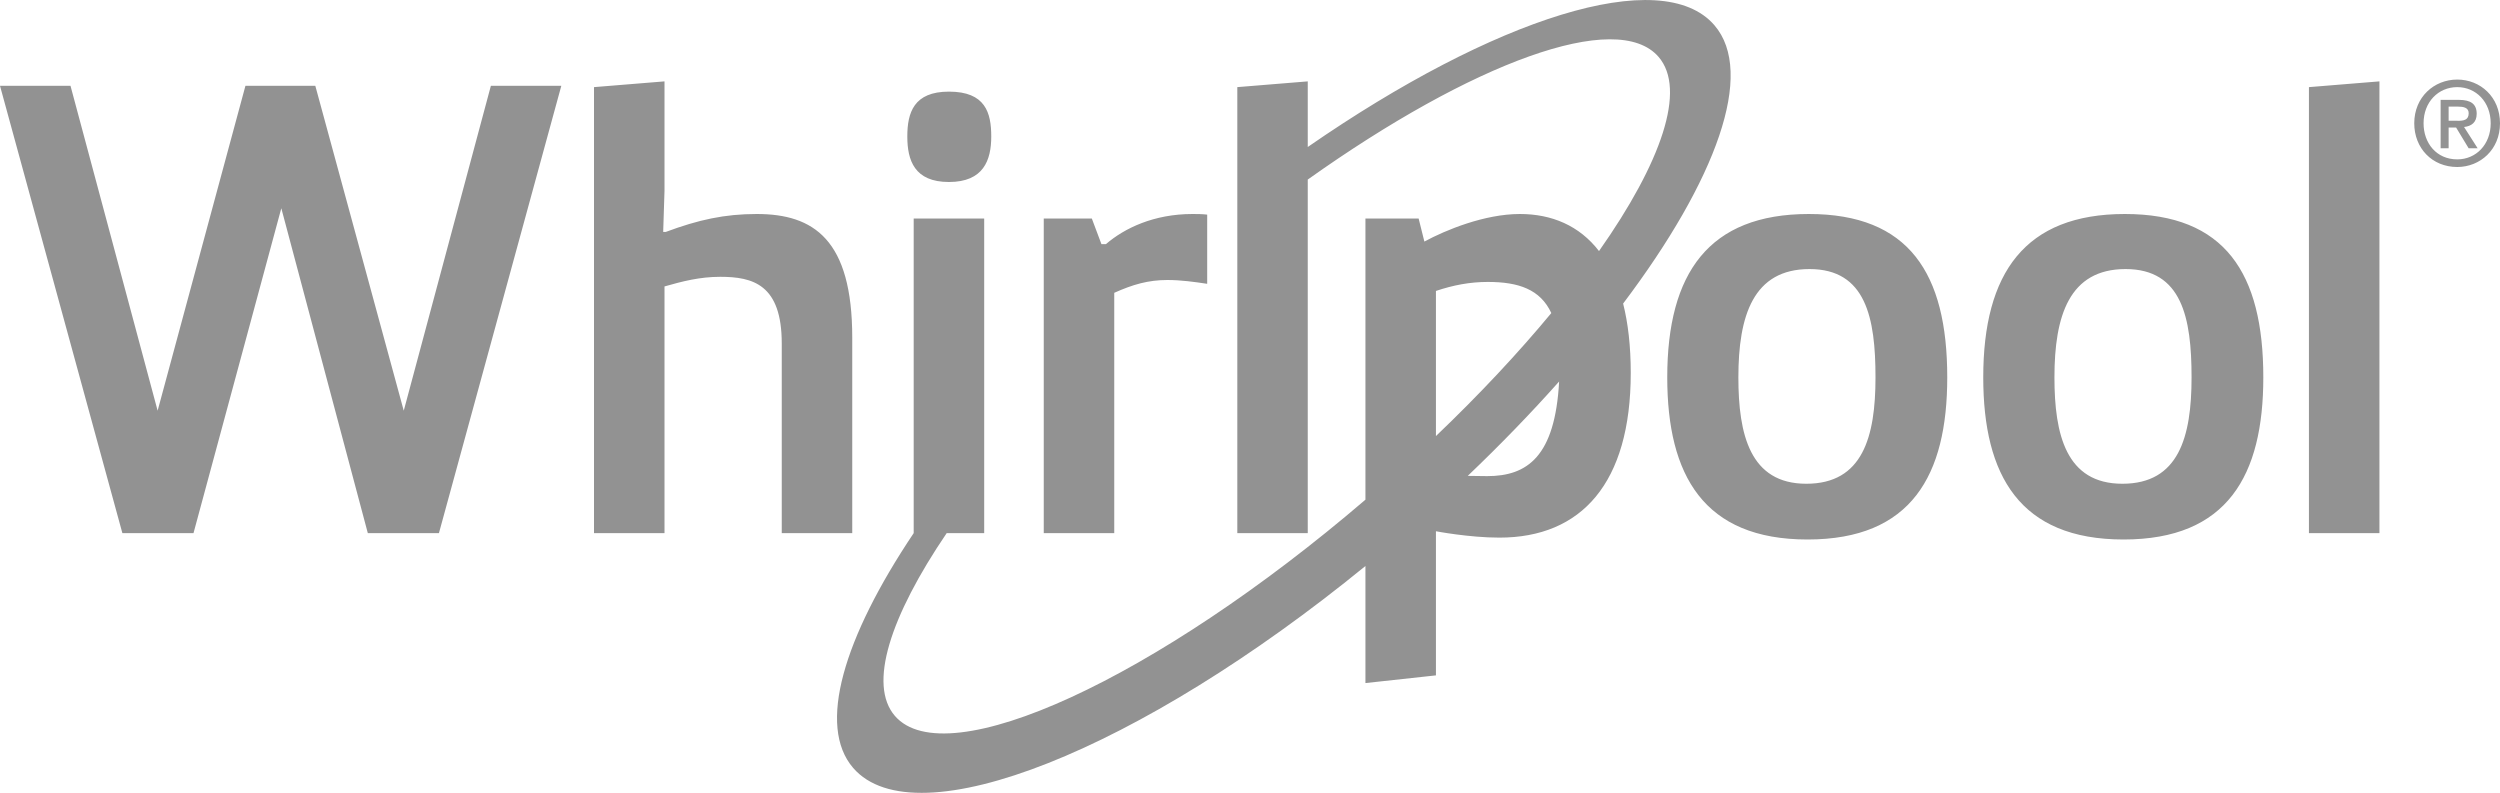 <svg xmlns="http://www.w3.org/2000/svg" viewBox="0 0 400 126.85"><path fill="#929292" d="M393.19 19.33c.96 0 1.8-.09 1.8-1.22 0-.93-.92-1.05-1.68-1.05h-1.53v2.26h1.42Zm-1.42 4.39h-1.27v-7.74h2.94c1.87 0 2.83.65 2.83 2.23 0 1.4-.86 1.98-2.02 2.11l2.17 3.4h-1.44l-2-3.31h-1.2v3.31Zm1.39-9.78c-3.03 0-5.39 2.38-5.39 5.78 0 3.18 2.06 5.78 5.39 5.78 2.99 0 5.35-2.36 5.35-5.78s-2.36-5.78-5.35-5.78Zm0 12.78c-4.02 0-6.88-3.01-6.88-6.99 0-4.21 3.18-7 6.88-7s6.84 2.79 6.84 7-3.18 6.99-6.84 6.99ZM89.81 13.73 70.23 85.3H58.85L45.01 33.32 30.96 85.3H19.58L0 13.73h11.28l13.94 51.98 14.05-51.98h11.18L64.6 65.71l13.94-51.98h11.28Zm5.23.21 11.28-.92v17.53l-.21 6.56h.41c5.23-1.95 9.43-2.87 14.56-2.87 9.13 0 15.28 4.1 15.28 19.79V85.3h-11.28V54.95c0-9.43-4.61-10.66-9.84-10.66-3.28 0-6.05.72-8.92 1.54V85.3H95.04V13.94Zm56.79.72c-5.64 0-6.66 3.38-6.66 7.18s1.13 7.28 6.66 7.28 6.77-3.49 6.77-7.28-.92-7.18-6.77-7.18ZM167 34.96h7.69l1.54 4.1h.72c2.97-2.56 7.69-4.82 13.84-4.82.72 0 1.54 0 2.36.1v11.07c-2.05-.31-4.2-.61-6.36-.61-3.08 0-5.54.72-8.51 2.05V85.3H167V34.96ZM274.3 4.03c-8.43-9.77-35.19-1.18-65.06 19.49v-10.5l-11.27.92V85.3h11.27V28.73c26.3-18.7 49.49-27.33 56.13-19.63 4.5 5.21.48 16.86-9.53 31.07-3.14-4.08-7.57-5.93-12.66-5.93-5.64 0-11.89 2.57-15.28 4.41l-.92-3.69h-8.51v44.99c-33.47 28.67-67.07 44.12-75.29 34.59-4.3-4.99-.79-15.86 8.29-29.24h6V34.96h-11.28V85.3c-11.25 16.78-15.46 30.87-9.69 37.56 9.98 11.57 45.86-2.82 81.97-32.3v18.73l11.28-1.23V85s5.32 1.02 10.15 1.02c13.12 0 21.02-8.71 21.02-26.35 0-4.28-.43-7.97-1.22-11.1 14.92-19.78 21.18-36.91 14.6-44.54Zm-44.55 65.74V46.55c2.77-.93 5.43-1.44 8.3-1.44 4.93 0 8.4 1.19 10.16 4.98-5.26 6.35-11.48 13.01-18.46 19.68Zm8.2 6.41c-1.19 0-2.18-.02-3.11-.04 5.29-5.05 10.18-10.11 14.62-15.1-.65 12-5.08 15.14-11.51 15.14Zm62.13-15.8c0-9.53-1.54-17.33-10.56-17.33s-11.38 7.48-11.38 17.33c0 9.13 1.85 17.02 10.87 17.02s11.07-7.48 11.07-17.02Zm-10.67-26.14c15.99 0 22.15 9.43 22.15 26.14 0 15.69-5.74 25.94-22.35 25.94s-22.45-10.26-22.45-25.94c0-16.71 6.66-26.14 22.66-26.14Zm61.24 26.14c0-9.53-1.54-17.33-10.56-17.33s-11.38 7.48-11.38 17.33c0 9.13 1.85 17.02 10.87 17.02s11.07-7.48 11.07-17.02Zm-10.67-26.14c15.99 0 22.15 9.43 22.15 26.14 0 15.69-5.74 25.94-22.36 25.94s-22.45-10.26-22.45-25.94c0-16.71 6.67-26.14 22.66-26.14Zm29.45 51.06V13.94l11.28-.92V85.3h-11.28Z"/></svg>
